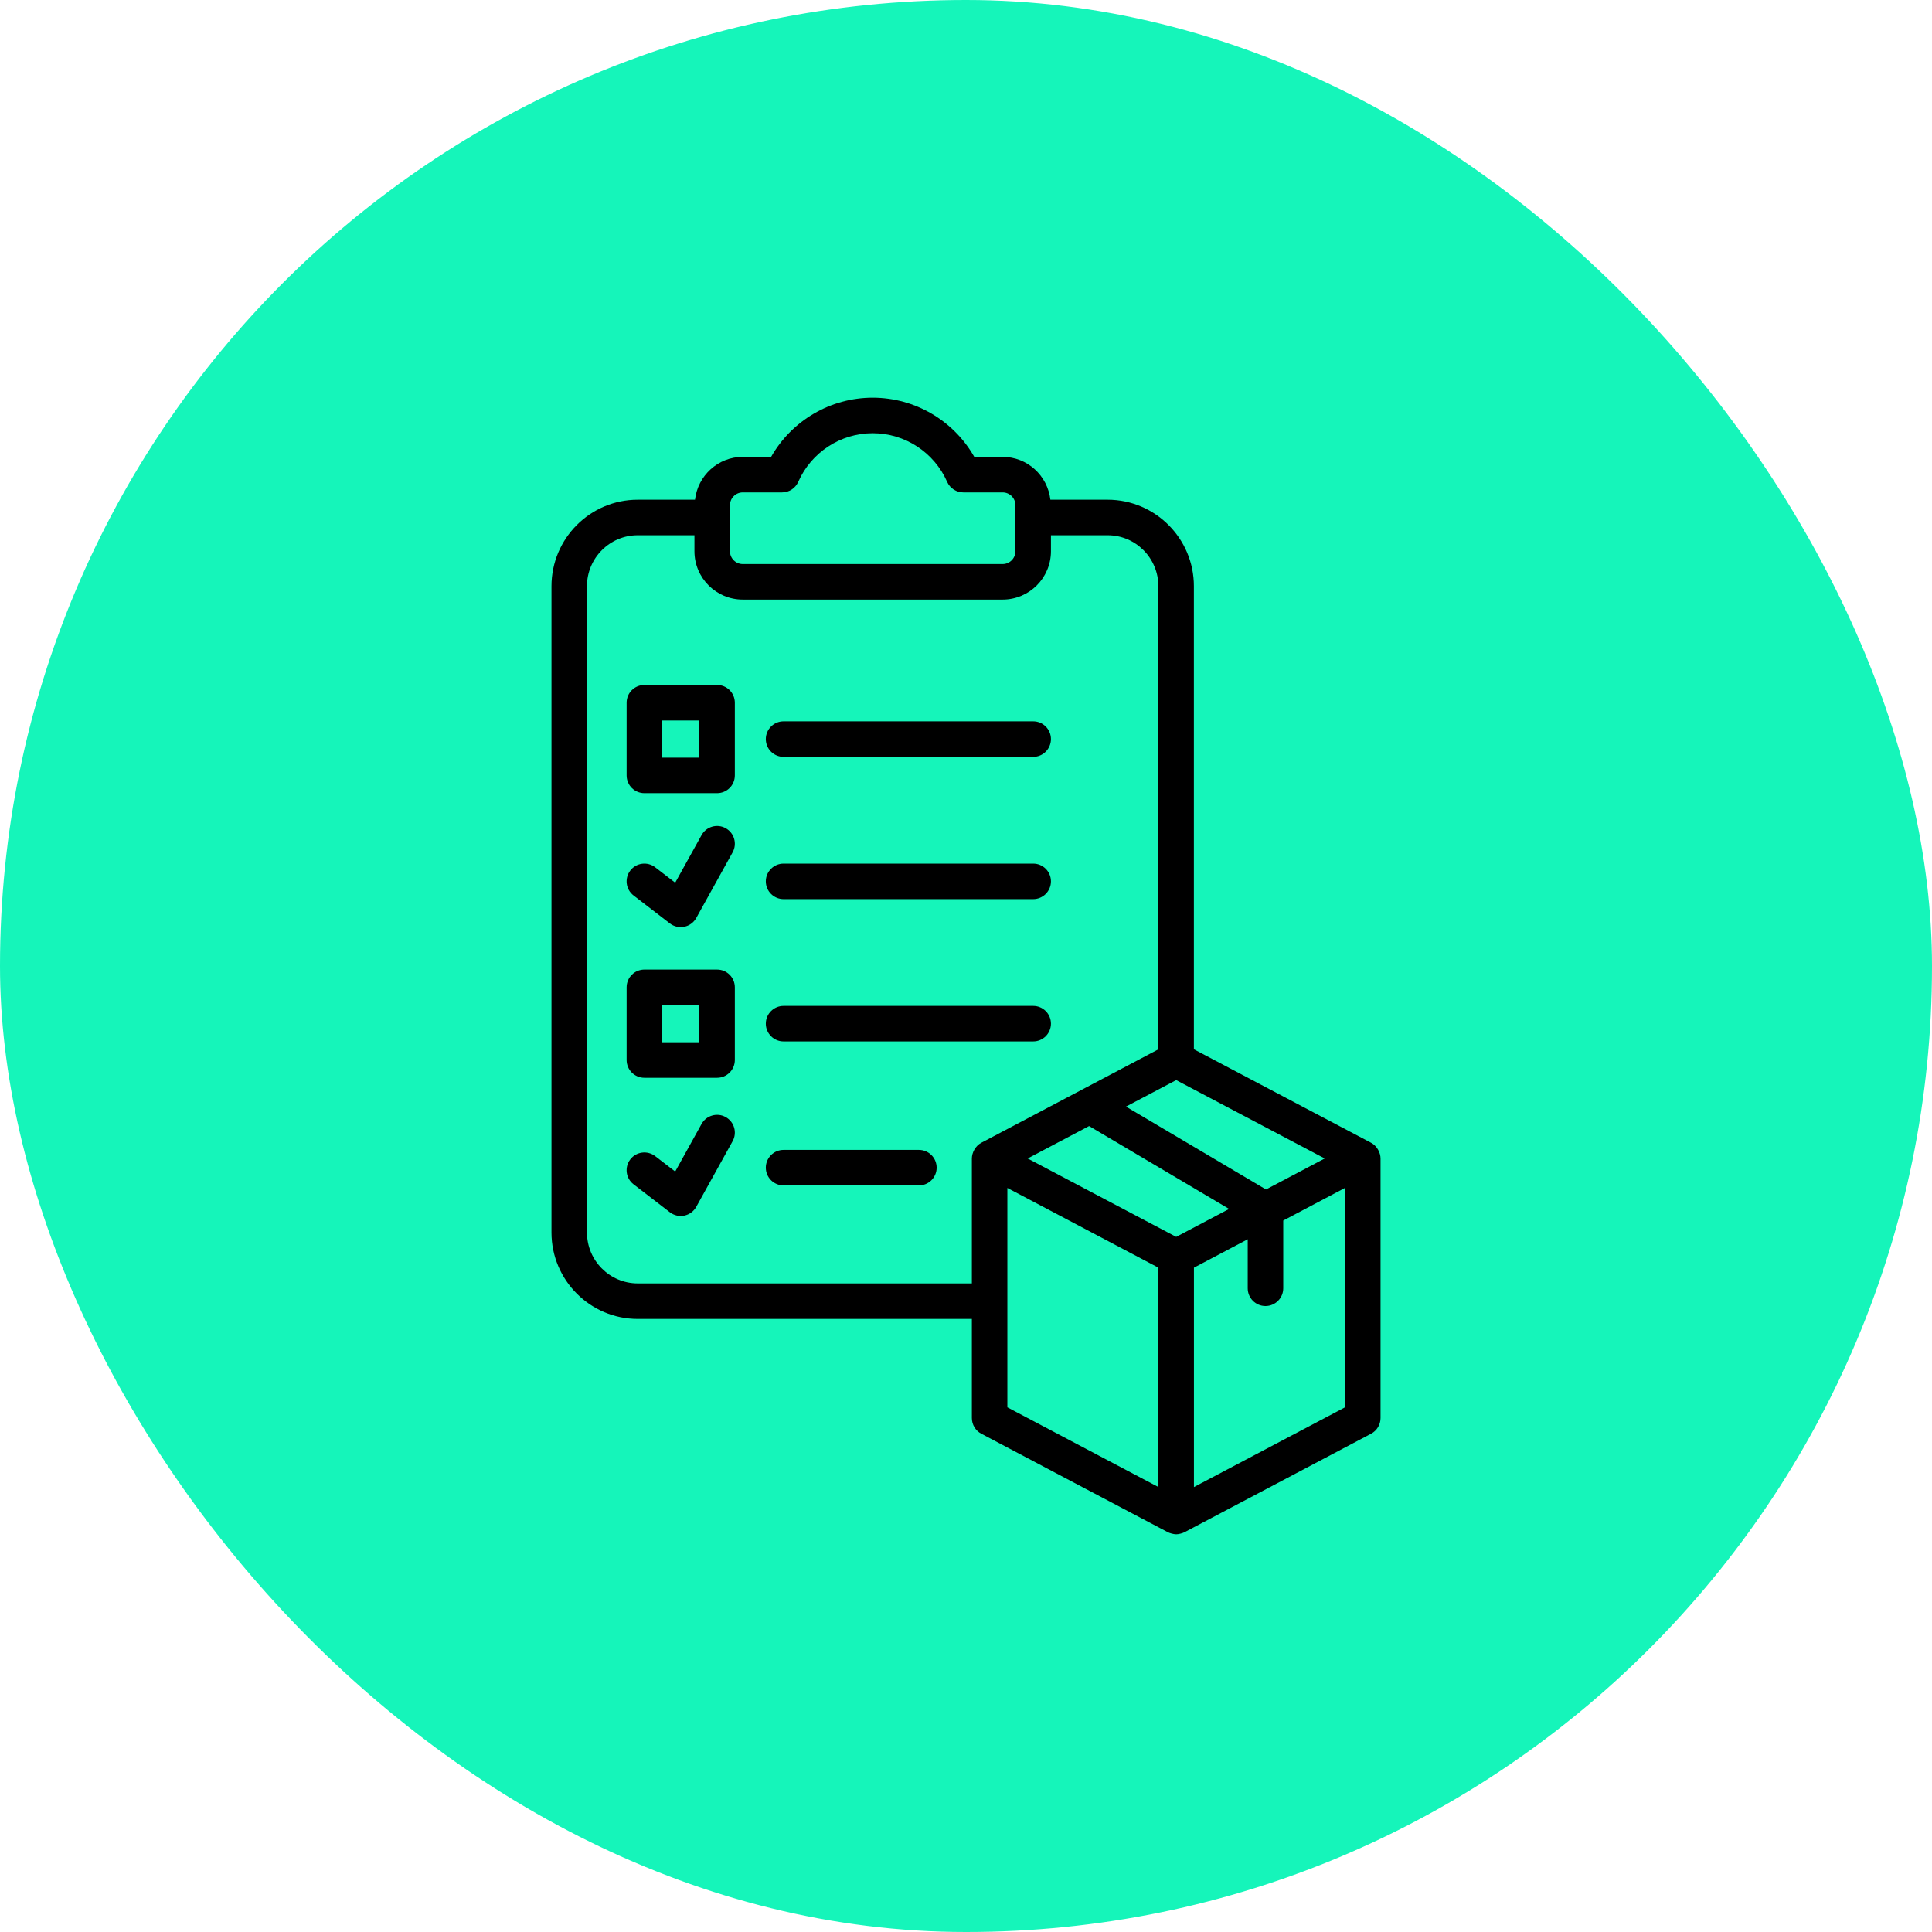 <svg xmlns="http://www.w3.org/2000/svg" width="83" height="83" viewBox="0 0 83 83" fill="none"><rect width="83" height="83" rx="41.5" fill="#15F5BA"></rect><path d="M47.585 21.468H45.125C45.006 20.435 44.137 19.628 43.073 19.628H41.856C40.97 18.069 39.308 17.086 37.492 17.086C35.676 17.086 34.014 18.069 33.127 19.628H31.91C30.846 19.628 29.977 20.436 29.858 21.468H27.397C25.354 21.468 23.692 23.134 23.692 25.181V52.949C23.692 54.996 25.354 56.662 27.397 56.662H41.752V60.92C41.752 61.203 41.908 61.463 42.158 61.594L50.173 65.825C50.24 65.861 50.416 65.914 50.53 65.914C50.642 65.914 50.809 65.866 50.886 65.825L58.902 61.594C59.152 61.463 59.309 61.203 59.309 60.92V49.769C59.309 49.53 59.166 49.234 58.902 49.094L51.29 45.078V25.18C51.29 23.134 49.628 21.468 47.585 21.468ZM31.36 21.703C31.36 21.401 31.607 21.154 31.91 21.154H33.596C33.899 21.154 34.172 20.975 34.294 20.699C34.854 19.431 36.109 18.612 37.492 18.612C38.874 18.612 40.13 19.431 40.689 20.699C40.811 20.975 41.085 21.154 41.387 21.154H43.073C43.377 21.154 43.623 21.4 43.623 21.703V23.683C43.623 23.985 43.377 24.232 43.073 24.232H31.91C31.607 24.232 31.36 23.985 31.36 23.683V21.703ZM27.397 55.136C26.195 55.136 25.217 54.155 25.217 52.949V25.18C25.217 23.975 26.195 22.994 27.397 22.994H29.834V23.683C29.834 24.827 30.766 25.758 31.91 25.758H43.073C44.218 25.758 45.149 24.827 45.149 23.683V22.994H47.585C48.787 22.994 49.764 23.975 49.764 25.18V45.08L42.158 49.094C41.903 49.229 41.752 49.521 41.752 49.769V55.136H27.397V55.136ZM50.53 53.137L44.149 49.769L46.788 48.376L52.803 51.937L50.53 53.137ZM43.277 51.035L49.767 54.46V63.885L43.277 60.46V51.035ZM51.292 63.885V54.46L53.603 53.24V55.345C53.603 55.766 53.944 56.108 54.366 56.108C54.787 56.108 55.129 55.766 55.129 55.345V52.435L57.782 51.034V60.46L51.292 63.885ZM54.387 51.101L48.372 47.54L50.53 46.402L56.911 49.769L54.387 51.101Z" fill="black"></path><path d="M33.663 32.515H44.386C44.808 32.515 45.149 32.173 45.149 31.752C45.149 31.33 44.808 30.989 44.386 30.989H33.663C33.242 30.989 32.9 31.33 32.9 31.752C32.9 32.173 33.242 32.515 33.663 32.515Z" fill="black"></path><path d="M33.663 38.627H44.386C44.808 38.627 45.149 38.285 45.149 37.864C45.149 37.443 44.808 37.101 44.386 37.101H33.663C33.242 37.101 32.9 37.443 32.9 37.864C32.9 38.285 33.242 38.627 33.663 38.627Z" fill="black"></path><path d="M33.663 44.74H44.386C44.808 44.74 45.149 44.398 45.149 43.977C45.149 43.556 44.808 43.214 44.386 43.214H33.663C33.242 43.214 32.9 43.556 32.9 43.977C32.9 44.398 33.242 44.74 33.663 44.74Z" fill="black"></path><path d="M39.476 49.4H33.663C33.242 49.4 32.9 49.742 32.9 50.163C32.9 50.585 33.242 50.926 33.663 50.926H39.476C39.898 50.926 40.239 50.585 40.239 50.163C40.239 49.742 39.898 49.4 39.476 49.4Z" fill="black"></path><path d="M30.806 29.427H27.683C27.261 29.427 26.92 29.768 26.92 30.19V33.312C26.92 33.734 27.261 34.075 27.683 34.075H30.806C31.228 34.075 31.569 33.734 31.569 33.312V30.19C31.569 29.768 31.228 29.427 30.806 29.427ZM30.043 32.55H28.446V30.953H30.043V32.55Z" fill="black"></path><path d="M30.806 41.653H27.683C27.261 41.653 26.92 41.994 26.92 42.416V45.539C26.92 45.96 27.261 46.302 27.683 46.302H30.806C31.228 46.302 31.569 45.96 31.569 45.539V42.416C31.569 41.994 31.228 41.653 30.806 41.653ZM30.043 44.776H28.446V43.179H30.043V44.776Z" fill="black"></path><path d="M28.779 39.671C28.959 39.81 29.188 39.858 29.399 39.813C29.617 39.768 29.804 39.63 29.912 39.436L31.474 36.617C31.678 36.248 31.544 35.784 31.176 35.58C30.808 35.376 30.343 35.509 30.139 35.878L29.007 37.921L28.148 37.26C27.814 37.002 27.334 37.065 27.078 37.399C26.822 37.733 26.883 38.212 27.217 38.469L28.779 39.671Z" fill="black"></path><path d="M31.176 47.99C30.808 47.784 30.343 47.919 30.139 48.287L29.007 50.33L28.148 49.669C27.814 49.412 27.334 49.474 27.078 49.808C26.822 50.142 26.883 50.621 27.217 50.878L28.779 52.08C28.959 52.219 29.188 52.267 29.399 52.223C29.617 52.178 29.804 52.04 29.912 51.845L31.474 49.026C31.678 48.658 31.544 48.194 31.176 47.99Z" fill="black"></path></svg>